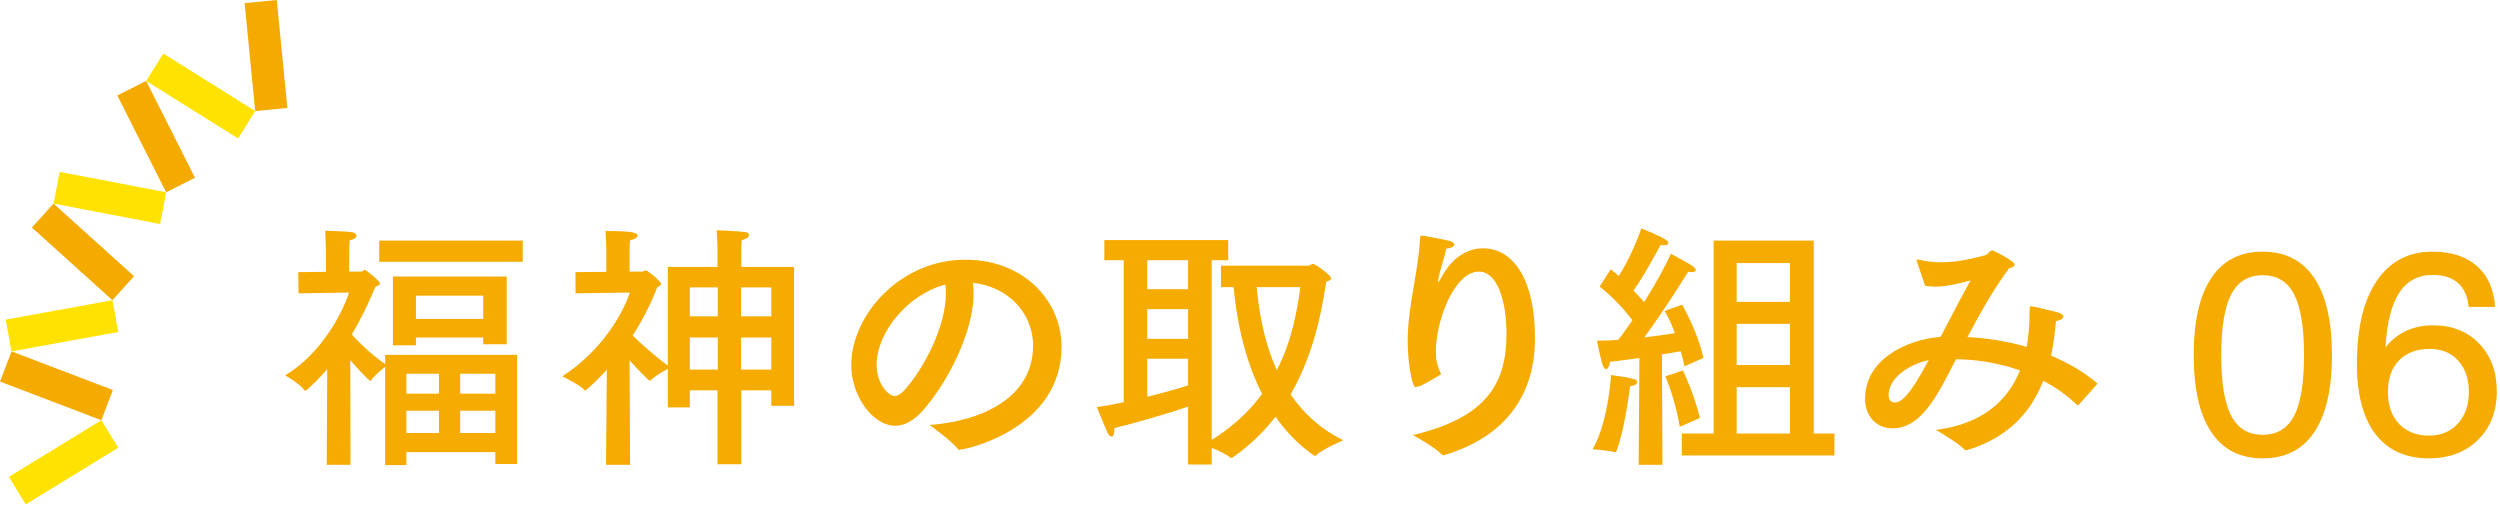 <svg width="348" height="71" viewBox="0 0 348 71" fill="none" xmlns="http://www.w3.org/2000/svg">
<path d="M291.984 53.396L289.392 56.312C289.356 56.348 289.248 56.42 289.212 56.42C289.176 56.42 289.176 56.42 289.176 56.42C287.736 55.016 286.116 53.9 284.424 53C282.624 57.608 279.312 60.992 273.84 62.648C273.768 62.648 273.732 62.684 273.66 62.684C273.588 62.684 273.516 62.648 273.444 62.576C272.652 61.676 269.484 59.84 269.484 59.84C275.748 59.048 279.384 55.988 281.184 51.56C278.088 50.48 274.956 50.012 272.256 50.012C271.86 50.768 271.536 51.488 271.14 52.208C269.196 55.88 267.036 59.624 263.436 59.624C261.312 59.624 259.62 58.076 259.62 55.52C259.62 50.048 265.272 47.312 270.132 46.88C270.204 46.736 270.276 46.592 270.348 46.484C271.68 43.892 273.156 41.084 274.308 39.032C272.904 39.392 271.176 39.896 269.376 39.896C268.908 39.896 268.44 39.86 267.972 39.788L266.856 36.476C266.82 36.368 266.784 36.296 266.784 36.26C266.784 36.188 266.82 36.116 266.928 36.116C266.964 36.116 267 36.152 267.072 36.152C268.188 36.404 269.232 36.512 270.276 36.512C272.292 36.512 274.236 36.08 276.324 35.54C276.756 35.432 276.936 34.856 277.332 34.856C277.512 34.856 279.456 35.864 280.176 36.476C280.356 36.62 280.428 36.764 280.428 36.872C280.428 37.088 280.14 37.232 279.672 37.34C277.548 40.184 275.604 43.604 273.876 46.916C276.576 47.06 279.384 47.492 282.12 48.284C282.372 46.844 282.516 45.26 282.516 43.604C282.516 42.704 282.516 42.632 282.732 42.632C282.948 42.632 284.82 43.064 286.368 43.46C286.98 43.64 287.232 43.856 287.232 44.072C287.232 44.36 286.692 44.648 286.188 44.684C286.044 46.376 285.828 47.996 285.504 49.508C287.916 50.516 290.148 51.812 291.984 53.396ZM268.476 50.12C265.2 50.876 262.896 52.892 262.896 54.98C262.896 55.664 263.22 56.024 263.688 56.024C264.516 56.024 265.56 55.592 268.476 50.12Z" fill="#F6AB00"/>
<path d="M252.472 33.488V60.344H255.352V63.404H234.112V60.344H238.54V33.488H252.472ZM231.7 43.28L234.148 42.416C234.508 43.028 236.452 46.556 237.1 49.832L234.472 50.984C234.328 50.336 234.184 49.616 233.968 48.896C233.32 49.004 232.384 49.184 231.34 49.328L231.412 64.7H228.1L228.208 49.832C226.876 50.012 225.472 50.192 224.104 50.372C224.068 50.912 223.816 51.38 223.564 51.38C223.384 51.38 223.168 51.164 223.024 50.624C222.628 49.22 222.304 47.42 222.304 47.42C223.276 47.42 224.248 47.384 225.256 47.312C225.94 46.448 226.588 45.512 227.236 44.576C226.264 43.316 224.608 41.372 222.664 39.896L224.212 37.484C224.608 37.772 224.968 38.096 225.328 38.42C226.84 36.116 228.28 32.516 228.46 31.796C228.46 31.796 230.836 32.696 231.88 33.38C232.096 33.524 232.24 33.704 232.24 33.848C232.24 33.992 232.06 34.136 231.592 34.136C231.484 34.136 231.34 34.136 231.16 34.1C230.944 34.46 228.82 38.492 227.38 40.436C227.956 41.048 228.46 41.588 228.856 42.056C230.728 39.104 232.168 36.368 232.564 35.324C232.564 35.324 234.976 36.584 235.624 37.052C235.876 37.232 236.056 37.448 236.056 37.592C236.056 37.772 235.876 37.88 235.444 37.88C235.3 37.88 235.156 37.88 234.976 37.844C234.508 38.636 231.592 43.28 228.892 46.952C230.656 46.772 232.168 46.52 233.14 46.376C232.708 45.188 232.24 44.108 231.7 43.28ZM231.808 52.388L234.256 51.56C234.508 52.028 235.876 55.088 236.632 58.184L233.824 59.408C233.212 55.772 232.06 52.892 231.808 52.388ZM226.912 53.756C226.84 54.152 226.192 59.732 225.004 62.792C224.968 62.9 224.896 62.972 224.824 62.972C224.788 62.972 224.752 62.936 224.716 62.936C223.924 62.684 221.692 62.54 221.692 62.54C223.744 59.048 224.248 52.784 224.248 52.208C224.248 52.208 226.336 52.46 227.416 52.748C227.704 52.82 227.884 53 227.884 53.18C227.884 53.432 227.596 53.684 226.912 53.756ZM249.16 36.62H241.744V42.02H249.16V36.62ZM249.16 45.08H241.744V50.804H249.16V45.08ZM249.16 53.9H241.744V60.344H249.16V53.9Z" fill="#F6AB00"/>
<path d="M200.596 52.1C200.524 52.136 197.86 53.828 197.284 53.828C197.248 53.828 197.248 53.828 197.212 53.828C197.14 53.864 197.068 53.9 196.996 53.9C196.672 53.9 195.952 50.948 195.952 47.492C195.952 42.668 197.356 38.276 197.68 33.2C197.716 32.876 197.68 32.804 197.86 32.804C198.364 32.804 201.28 33.416 201.748 33.524C202.18 33.632 202.432 33.848 202.432 34.064C202.432 34.28 202.108 34.532 201.316 34.604C201.064 35.936 200.344 37.844 200.2 38.96C200.2 39.032 200.164 39.104 200.164 39.14C200.164 39.212 200.2 39.248 200.236 39.248C200.272 39.248 200.344 39.14 200.452 38.96C202.396 35.108 205.06 34.568 206.428 34.568C210.856 34.568 213.664 39.284 213.664 46.916C213.664 49.724 213.556 59.588 201.1 63.332C201.028 63.368 200.956 63.368 200.92 63.368C200.848 63.368 200.776 63.332 200.704 63.26C199.768 62.252 196.672 60.56 196.672 60.56C206.5 58.22 209.704 53.792 209.704 46.52C209.704 41.876 208.444 37.808 205.852 37.808C202.468 37.808 199.876 44.576 199.876 48.932C199.876 50.228 200.02 50.696 200.596 52.1Z" fill="#F6AB00"/>
<path d="M170.968 33.416V36.224H168.664V61.244C171.724 59.336 173.992 57.14 175.684 54.836C172.948 49.472 172.048 43.568 171.724 39.968H169.96V36.98H182.2C182.38 36.98 182.524 36.728 182.776 36.728C183.064 36.728 185.296 38.312 185.296 38.744C185.296 38.96 184.972 39.104 184.612 39.212C183.784 44.9 182.344 50.264 179.644 54.908C181.372 57.428 183.748 59.696 186.988 61.28C186.988 61.28 184.036 62.54 183.172 63.404C183.136 63.44 183.1 63.476 183.064 63.476C183.028 63.476 180.148 61.748 177.556 58.004C175.936 60.092 173.992 62 171.616 63.656C171.508 63.692 171.436 63.764 171.364 63.764C171.328 63.764 171.292 63.728 171.256 63.692C170.824 63.296 169.6 62.72 168.664 62.324V64.664H165.388V56.6C162.544 57.572 157.684 58.976 155.128 59.588C155.128 59.624 155.128 59.66 155.128 59.696C155.128 60.452 154.948 60.776 154.732 60.776C154.552 60.776 154.336 60.596 154.192 60.272C153.832 59.516 152.68 56.672 152.68 56.672C153.832 56.492 155.128 56.276 156.424 55.988V36.224H153.724V33.416H170.968ZM181.012 39.968H174.928C175.216 42.956 175.828 47.348 177.736 51.524C179.896 47.312 180.58 43.064 181.012 39.968ZM165.388 36.224H159.7V40.256H165.388V36.224ZM165.388 43.028H159.7V47.168H165.388V43.028ZM165.388 49.94H159.7V55.232C161.86 54.692 163.912 54.116 165.388 53.648V49.94Z" fill="#F6AB00"/>
<path d="M135.416 39.356C135.488 39.824 135.524 40.328 135.524 40.832C135.524 46.232 131.888 53.288 128.432 57.176C127.136 58.616 125.84 59.264 124.616 59.264C121.448 59.264 118.496 55.052 118.496 50.84C118.496 43.856 125.3 36.152 134.372 36.152C142.508 36.152 147.764 41.876 147.764 48.248C147.764 59.732 134.408 62.612 133.508 62.612C133.436 62.612 133.364 62.576 133.328 62.504C132.536 61.424 129.404 59.156 129.404 59.156C136.388 58.652 143.804 55.52 143.804 48.104C143.804 43.568 140.312 39.896 135.416 39.356ZM131.6 39.608C126.344 40.976 122.024 46.304 122.024 50.768C122.024 53.54 123.752 55.124 124.508 55.124C124.94 55.124 125.408 54.836 125.84 54.368C128.684 51.236 131.672 45.368 131.672 40.832C131.672 40.436 131.672 40.004 131.6 39.608Z" fill="#F6AB00"/>
<path d="M110.532 37.16V56.492H107.364V54.332H103.188V64.628H99.876V54.332H96.024V56.708H92.964V51.344C92.352 51.668 91.092 52.388 90.588 52.928C90.552 52.964 90.48 53 90.444 53C90.3 53 88.356 50.984 87.636 50.156L87.708 64.7H84.36L84.468 51.452C82.776 53.36 81.48 54.368 81.48 54.368C81.444 54.368 81.408 54.332 81.372 54.296C80.796 53.612 78.276 52.388 78.276 52.388C84 48.644 86.808 43.388 87.672 40.724L80.112 40.832V37.88L84.396 37.844V34.532C84.396 34.532 84.36 33.056 84.288 32.156C88.068 32.156 88.752 32.408 88.752 32.768C88.752 33.02 88.392 33.308 87.708 33.452C87.636 33.92 87.636 34.856 87.636 34.856V37.808H89.4C89.544 37.808 89.724 37.628 89.904 37.628C90.156 37.628 92.028 39.176 92.028 39.536C92.028 39.716 91.812 39.824 91.488 39.968C90.768 41.876 89.652 44.252 88.068 46.7C89.112 47.744 90.84 49.292 92.964 50.912V37.16H99.876V34.82C99.876 34.82 99.84 33.02 99.768 32.048C100.272 32.048 102.792 32.192 103.692 32.3C104.052 32.336 104.268 32.516 104.268 32.732C104.268 32.984 103.944 33.272 103.26 33.416C103.188 33.992 103.188 35 103.188 35V37.16H110.532ZM107.364 40.004H103.152V44.036H107.364V40.004ZM107.364 46.988H103.152V51.452H107.364V46.988ZM99.912 40.004H96.024V44.036H99.912V40.004ZM99.912 46.988H96.024V51.452H99.912V46.988Z" fill="#F6AB00"/>
<path d="M72.768 33.488V36.44H52.788V33.488H72.768ZM70.536 38.492V47.924H67.26V46.988H57.9V48.068H54.696V38.492H70.536ZM71.976 49.4V64.592H68.952V62.936H56.568V64.736H53.616V51.056C53.112 51.452 52.032 52.352 51.636 52.964C51.636 53 51.6 53 51.528 53C51.384 53 49.8 51.38 48.756 50.12L48.792 64.7H45.48L45.552 51.38C44.652 52.424 43.68 53.432 42.636 54.332C42.6 54.368 42.528 54.368 42.492 54.368C42.456 54.368 42.42 54.368 42.384 54.332C41.772 53.432 39.684 52.244 39.684 52.244C44.796 49.256 47.82 43.244 48.576 40.724L41.556 40.832L41.52 37.88L45.372 37.844V35C45.372 35 45.336 33.344 45.264 32.12C45.264 32.12 48.432 32.192 49.08 32.336C49.44 32.408 49.62 32.588 49.62 32.804C49.62 33.056 49.332 33.308 48.684 33.452C48.612 34.28 48.612 35.324 48.612 35.324V37.808H50.268C50.484 37.808 50.628 37.556 50.808 37.556C50.88 37.556 52.896 39.104 52.896 39.464C52.896 39.68 52.572 39.788 52.248 39.932C51.564 41.588 50.484 44 48.972 46.556C49.728 47.42 51.348 49.076 53.616 50.696V49.4H71.976ZM67.26 41.156H57.9V44.396H67.26V41.156ZM68.952 52.028H64.056V54.8H68.952V52.028ZM68.952 57.176H64.056V60.272H68.952V57.176ZM61.104 52.028H56.568V54.8H61.104V52.028ZM61.104 57.176H56.568V60.272H61.104V57.176Z" fill="#F6AB00"/>
<path d="M343.667 54.523C343.667 52.714 343.166 51.268 342.163 50.188C341.174 49.107 339.865 48.566 338.237 48.566C336.415 48.566 334.982 49.1 333.941 50.168C332.912 51.236 332.398 52.7 332.398 54.562C332.398 56.425 332.912 57.902 333.941 58.996C334.982 60.09 336.376 60.637 338.12 60.637C339.787 60.637 341.128 60.077 342.144 58.957C343.159 57.837 343.667 56.359 343.667 54.523ZM347.32 42.727H343.628C343.498 41.268 343.01 40.161 342.163 39.406C341.317 38.651 340.139 38.273 338.628 38.273C336.597 38.273 335.041 39.107 333.96 40.773C332.879 42.44 332.248 44.966 332.066 48.352C332.86 47.349 333.81 46.587 334.917 46.066C336.037 45.546 337.287 45.285 338.667 45.285C341.323 45.285 343.465 46.132 345.093 47.824C346.734 49.504 347.554 51.724 347.554 54.484C347.554 57.258 346.681 59.504 344.937 61.223C343.205 62.941 340.933 63.801 338.12 63.801C334.878 63.801 332.391 62.675 330.659 60.422C328.941 58.156 328.081 54.908 328.081 50.676C328.081 45.689 328.999 41.835 330.835 39.113C332.671 36.392 335.256 35.031 338.589 35.031C341.219 35.031 343.29 35.702 344.8 37.043C346.31 38.371 347.15 40.266 347.32 42.727Z" fill="#F6AB00"/>
<path d="M309.195 49.445C309.195 53.3 309.658 56.112 310.582 57.883C311.507 59.641 312.965 60.52 314.957 60.52C316.962 60.52 318.421 59.647 319.332 57.902C320.257 56.145 320.719 53.325 320.719 49.445C320.719 45.552 320.257 42.727 319.332 40.969C318.421 39.198 316.962 38.312 314.957 38.312C312.965 38.312 311.507 39.204 310.582 40.988C309.658 42.759 309.195 45.578 309.195 49.445ZM305.367 49.445C305.367 44.732 306.181 41.151 307.809 38.703C309.436 36.255 311.819 35.031 314.957 35.031C318.108 35.031 320.504 36.255 322.145 38.703C323.785 41.138 324.605 44.719 324.605 49.445C324.605 54.146 323.785 57.714 322.145 60.148C320.517 62.583 318.121 63.801 314.957 63.801C311.819 63.801 309.436 62.583 307.809 60.148C306.181 57.714 305.367 54.146 305.367 49.445Z" fill="#F6AB00"/>
<path d="M14.106 58.493L1.232 66.379L3.581 70.213L16.455 62.327L14.106 58.493Z" fill="#FFE200"/>
<path d="M1.604 48.912L0.001 53.115L14.108 58.494L15.711 54.29L1.604 48.912Z" fill="#F5AA00"/>
<path d="M15.653 41.786L0.799 44.49L1.605 48.916L16.459 46.212L15.653 41.786Z" fill="#FFE200"/>
<path d="M7.452 28.338L4.44 31.676L15.651 41.788L18.663 38.45L7.452 28.338Z" fill="#F5AA00"/>
<path d="M8.301 23.921L7.453 28.337L22.28 31.184L23.128 26.768L8.301 23.921Z" fill="#FFE200"/>
<path d="M20.342 11.263L16.328 13.288L23.128 26.767L27.142 24.742L20.342 11.263Z" fill="#F5AA00"/>
<path d="M22.733 7.453L20.345 11.266L33.142 19.277L35.529 15.464L22.733 7.453Z" fill="#FFE200"/>
<path d="M38.527 -0L34.053 0.438L35.523 15.463L39.998 15.025L38.527 -0Z" fill="#F5AA00"/>
</svg>
